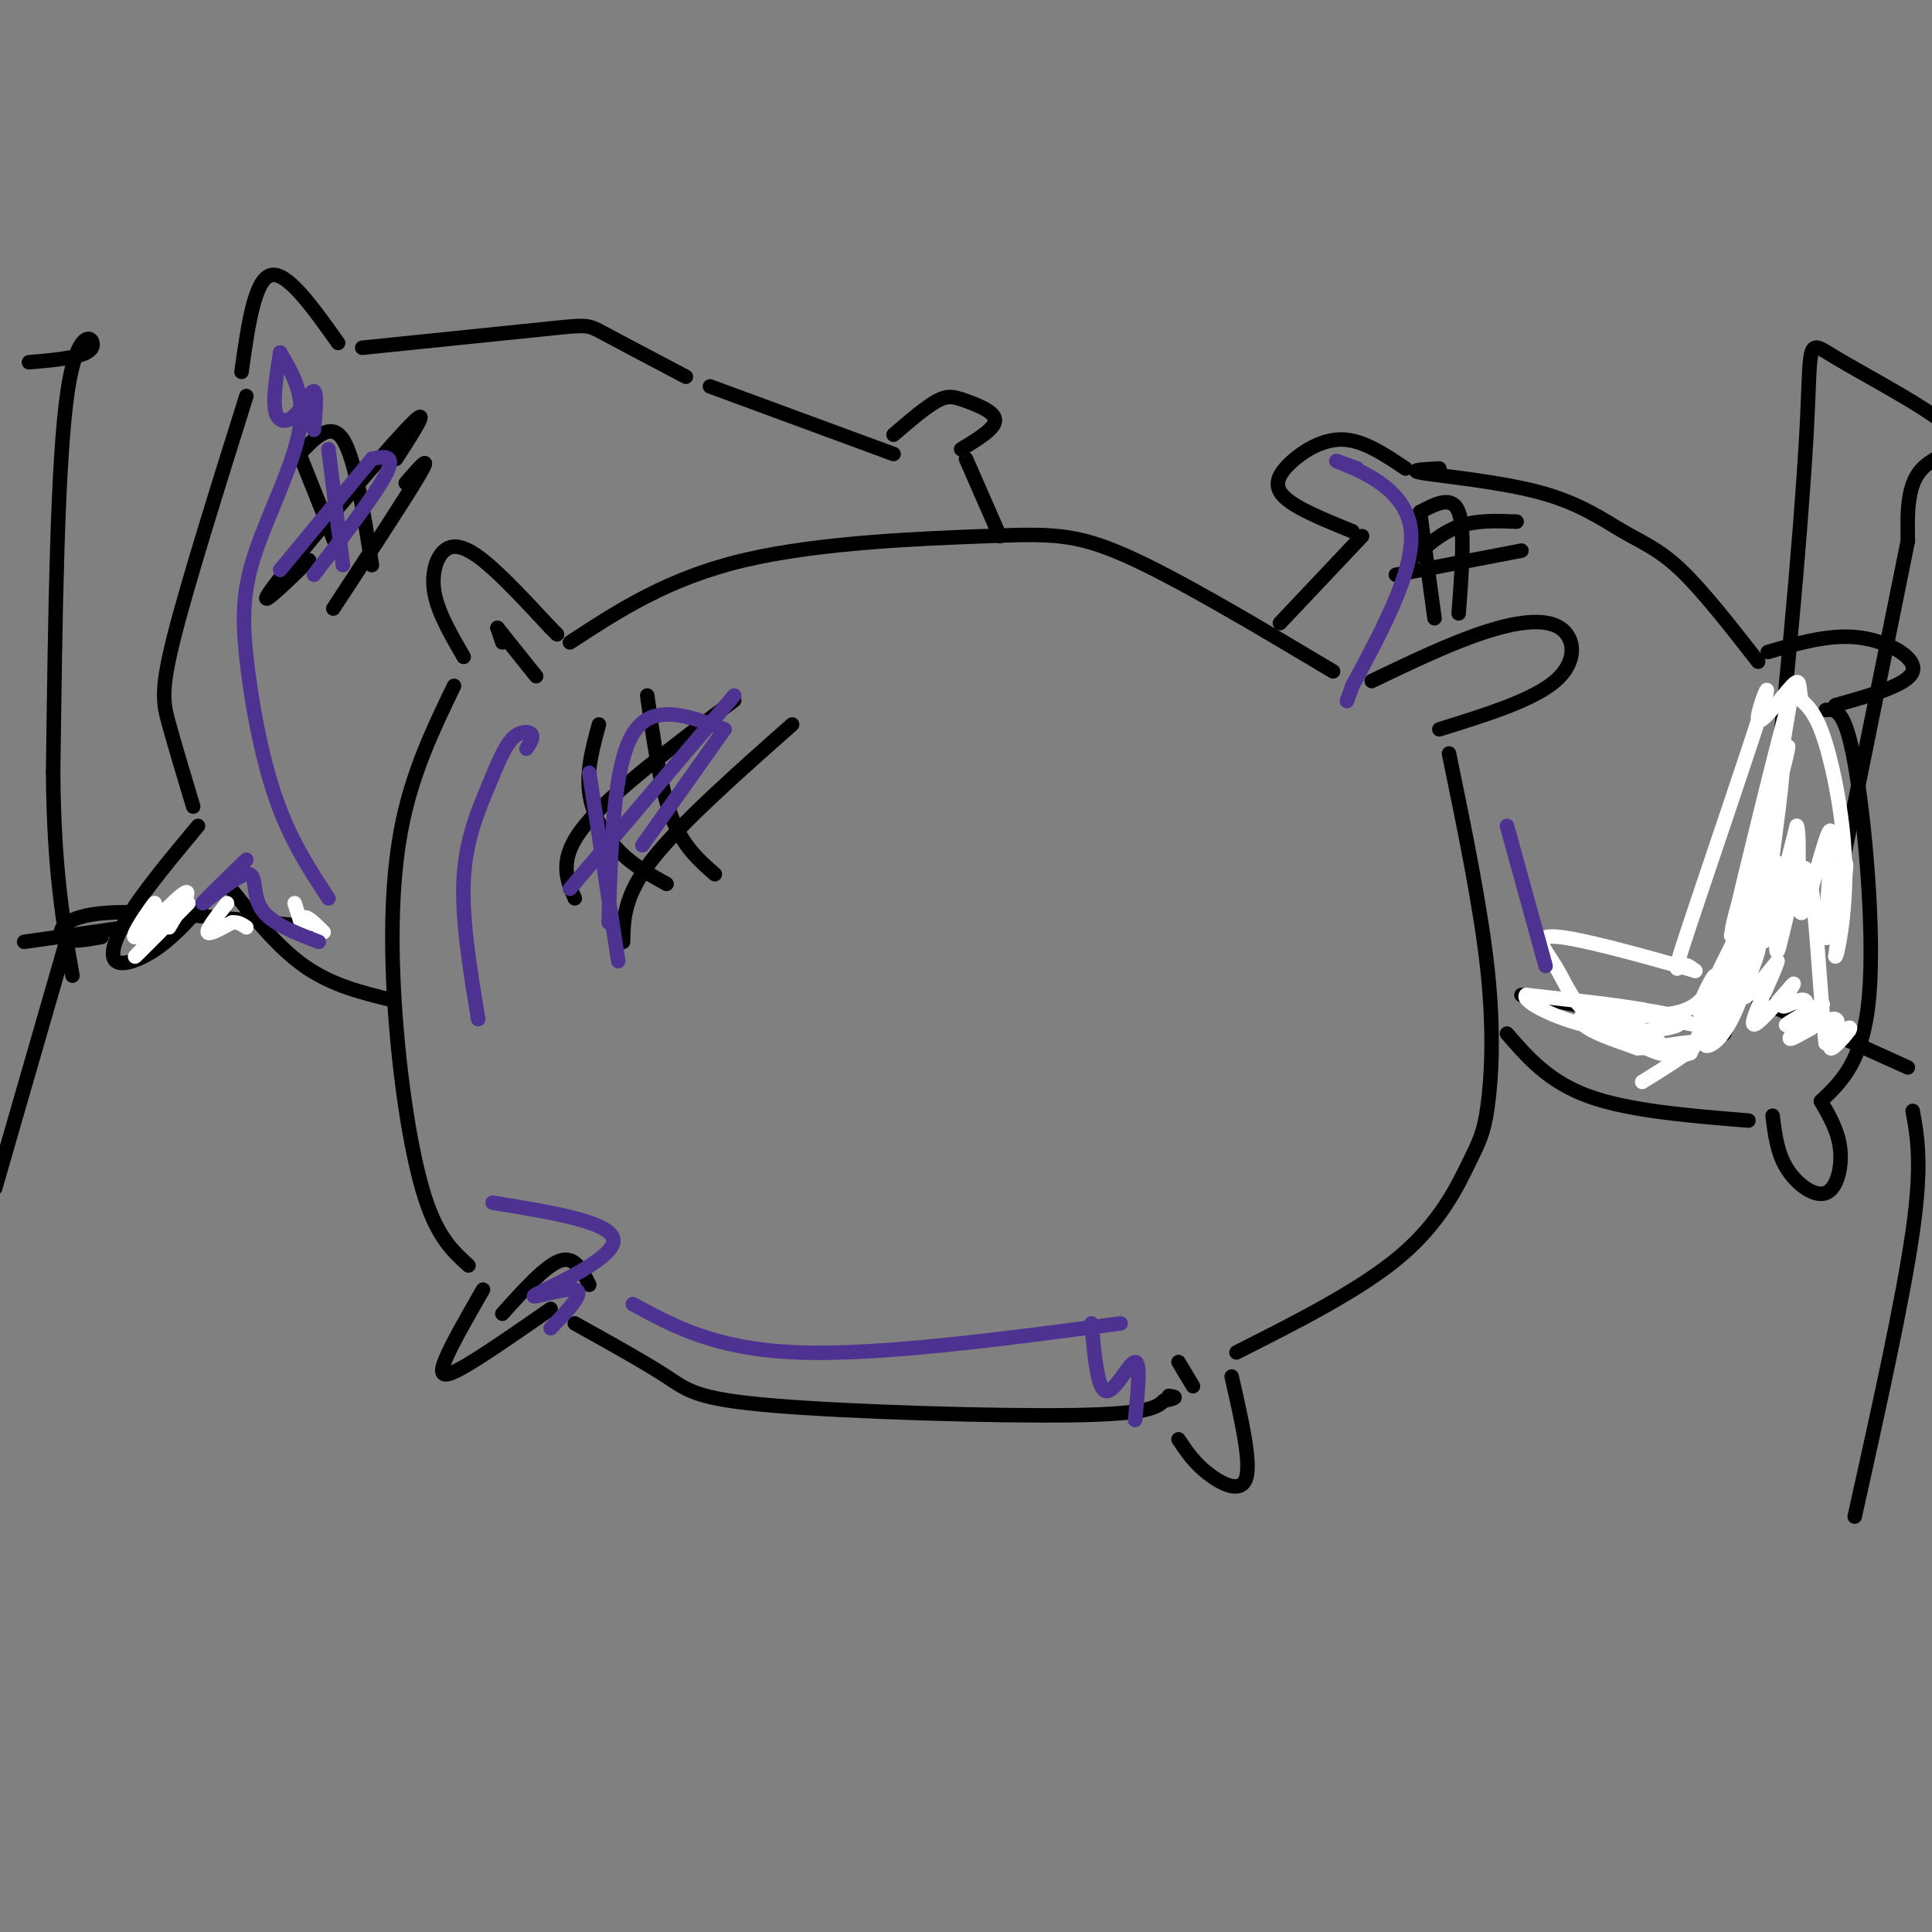 <svg viewBox='0 0 400 400' version='1.1' xmlns='http://www.w3.org/2000/svg' xmlns:xlink='http://www.w3.org/1999/xlink'><rect x="0" y="0" width="400" height="400" fill="#808080" stroke="none"/><g fill='none' stroke='#000000' stroke-width='3' stroke-linecap='round' stroke-linejoin='round'><path d='M96,136c-2.607,-4.500 -5.214,-9.000 -6,-13c-0.786,-4.000 0.250,-7.500 2,-9c1.750,-1.500 4.214,-1.000 8,2c3.786,3.000 8.893,8.500 14,14'/><path d='M114,130c2.333,2.333 1.167,1.167 0,0'/><path d='M118,133c10.167,-6.643 20.333,-13.286 36,-17c15.667,-3.714 36.833,-4.500 50,-5c13.167,-0.500 18.333,-0.714 29,4c10.667,4.714 26.833,14.357 43,24'/><path d='M284,141c8.024,-3.845 16.048,-7.690 23,-10c6.952,-2.310 12.833,-3.083 16,-1c3.167,2.083 3.619,7.024 -1,11c-4.619,3.976 -14.310,6.988 -24,10'/><path d='M300,156c3.317,16.093 6.635,32.185 8,45c1.365,12.815 0.778,22.352 0,28c-0.778,5.648 -1.748,7.405 -4,12c-2.252,4.595 -5.786,12.027 -14,19c-8.214,6.973 -21.107,13.486 -34,20'/><path d='M255,285c2.022,8.822 4.044,17.644 3,21c-1.044,3.356 -5.156,1.244 -8,-1c-2.844,-2.244 -4.422,-4.622 -6,-7'/><path d='M94,142c-4.411,9.143 -8.821,18.286 -11,30c-2.179,11.714 -2.125,26.000 -1,40c1.125,14.000 3.321,27.714 6,36c2.679,8.286 5.839,11.143 9,14'/><path d='M100,267c-3.422,5.956 -6.844,11.911 -8,15c-1.156,3.089 -0.044,3.311 4,1c4.044,-2.311 11.022,-7.156 18,-12'/><path d='M119,274c7.274,4.048 14.548,8.095 19,11c4.452,2.905 6.083,4.667 22,6c15.917,1.333 46.119,2.238 62,2c15.881,-0.238 17.440,-1.619 19,-3'/><path d='M241,290c3.333,-0.667 2.167,-0.833 1,-1'/><path d='M124,150c-1.289,4.733 -2.578,9.467 -2,14c0.578,4.533 3.022,8.867 6,12c2.978,3.133 6.489,5.067 10,7'/><path d='M134,144c1.333,9.417 2.667,18.833 5,25c2.333,6.167 5.667,9.083 9,12'/><path d='M152,145c-12.750,9.583 -25.500,19.167 -31,26c-5.500,6.833 -3.750,10.917 -2,15'/><path d='M164,150c-11.583,10.250 -23.167,20.500 -29,28c-5.833,7.500 -5.917,12.250 -6,17'/><path d='M6,75c5.978,-0.511 11.956,-1.022 13,-3c1.044,-1.978 -2.844,-5.422 -5,9c-2.156,14.422 -2.578,46.711 -3,79'/><path d='M11,160c0.167,20.167 2.083,31.083 4,42'/><path d='M5,195c0.000,0.000 21.000,-3.000 21,-3'/><path d='M21,194c-3.422,0.622 -6.844,1.244 -8,0c-1.156,-1.244 -0.044,-4.356 9,-5c9.044,-0.644 26.022,1.178 43,3'/><path d='M315,206c0.000,0.000 33.000,6.000 33,6'/><path d='M357,214c2.874,-7.454 5.747,-14.908 9,-39c3.253,-24.092 6.885,-64.823 8,-85c1.115,-20.177 -0.289,-19.800 6,-16c6.289,3.800 20.270,11.023 24,15c3.730,3.977 -2.791,4.708 -6,8c-3.209,3.292 -3.104,9.146 -3,15'/><path d='M395,112c-3.167,15.667 -9.583,47.333 -16,79'/><path d='M364,207c0.000,0.000 31.000,14.000 31,14'/><path d='M14,194c0.000,0.000 -15.000,52.000 -15,52'/><path d='M396,230c1.000,5.500 2.000,11.000 0,25c-2.000,14.000 -7.000,36.500 -12,59'/><path d='M50,77c1.333,-9.500 2.667,-19.000 6,-20c3.333,-1.000 8.667,6.500 14,14'/><path d='M75,72c15.622,-1.600 31.244,-3.200 39,-4c7.756,-0.800 7.644,-0.800 11,1c3.356,1.800 10.178,5.400 17,9'/><path d='M147,80c0.000,0.000 38.000,14.000 38,14'/><path d='M185,90c3.345,-2.875 6.690,-5.750 9,-7c2.310,-1.250 3.583,-0.875 6,0c2.417,0.875 5.976,2.250 6,4c0.024,1.750 -3.488,3.875 -7,6'/><path d='M200,95c0.000,0.000 7.000,16.000 7,16'/><path d='M51,82c-6.111,19.489 -12.222,38.978 -15,50c-2.778,11.022 -2.222,13.578 -1,18c1.222,4.422 3.111,10.711 5,17'/><path d='M41,171c-5.369,6.446 -10.738,12.893 -14,18c-3.262,5.107 -4.417,8.875 -3,10c1.417,1.125 5.405,-0.393 9,-3c3.595,-2.607 6.798,-6.304 10,-10'/><path d='M47,183c5.167,6.500 10.333,13.000 16,17c5.667,4.000 11.833,5.500 18,7'/><path d='M62,94c0.000,0.000 8.000,20.000 8,20'/><path d='M62,94c3.250,-3.417 6.500,-6.833 9,-3c2.500,3.833 4.250,14.917 6,26'/><path d='M82,95c4.000,-6.200 8.000,-12.400 2,-6c-6.000,6.400 -22.000,25.400 -27,32c-5.000,6.600 1.000,0.800 7,-5'/><path d='M84,100c2.750,-3.167 5.500,-6.333 3,-2c-2.500,4.333 -10.250,16.167 -18,28'/><path d='M103,130c0.000,0.000 1.000,3.000 1,3'/><path d='M103,130c0.000,0.000 8.000,10.000 8,10'/><path d='M104,272c4.500,-5.000 9.000,-10.000 12,-11c3.000,-1.000 4.500,2.000 6,5'/><path d='M244,282c0.000,0.000 3.000,5.000 3,5'/></g>
<g fill='none' stroke='#ffffff' stroke-width='3' stroke-linecap='round' stroke-linejoin='round'><path d='M47,187c-2.083,2.667 -4.167,5.333 -4,6c0.167,0.667 2.583,-0.667 5,-2'/><path d='M48,191c1.333,-0.167 2.167,0.417 3,1'/><path d='M61,187c0.933,2.933 1.867,5.867 2,6c0.133,0.133 -0.533,-2.533 0,-3c0.533,-0.467 2.267,1.267 4,3'/><path d='M39,187c-5.780,5.821 -11.560,11.643 -11,11c0.560,-0.643 7.458,-7.750 8,-9c0.542,-1.250 -5.274,3.357 -7,4c-1.726,0.643 0.637,-2.679 3,-6'/><path d='M32,187c-1.071,1.274 -5.250,7.458 -4,7c1.250,-0.458 7.929,-7.560 10,-9c2.071,-1.440 -0.464,2.780 -3,7'/></g>
<g fill='none' stroke='#000000' stroke-width='3' stroke-linecap='round' stroke-linejoin='round'><path d='M265,129c0.000,0.000 17.000,-18.000 17,-18'/><path d='M280,110c-5.780,-2.351 -11.560,-4.702 -14,-7c-2.440,-2.298 -1.542,-4.542 1,-7c2.542,-2.458 6.726,-5.131 11,-5c4.274,0.131 8.637,3.065 13,6'/><path d='M298,97c-3.541,0.179 -7.081,0.357 -3,1c4.081,0.643 15.785,1.750 24,4c8.215,2.250 12.943,5.644 17,8c4.057,2.356 7.445,3.673 12,8c4.555,4.327 10.278,11.663 16,19'/><path d='M366,135c6.444,-1.889 12.889,-3.778 19,-3c6.111,0.778 11.889,4.222 11,7c-0.889,2.778 -8.444,4.889 -16,7'/><path d='M378,147c1.978,-0.200 3.956,-0.400 6,11c2.044,11.400 4.156,34.400 3,48c-1.156,13.600 -5.578,17.800 -10,22'/><path d='M377,228c1.810,3.125 3.619,6.250 4,10c0.381,3.750 -0.667,8.125 -3,9c-2.333,0.875 -5.952,-1.750 -8,-5c-2.048,-3.250 -2.524,-7.125 -3,-11'/><path d='M362,232c-12.333,-1.000 -24.667,-2.000 -33,-5c-8.333,-3.000 -12.667,-8.000 -17,-13'/></g>
<g fill='none' stroke='#ffffff' stroke-width='3' stroke-linecap='round' stroke-linejoin='round'><path d='M362,189c-4.762,9.226 -9.524,18.452 -9,20c0.524,1.548 6.333,-4.583 7,-5c0.667,-0.417 -3.810,4.881 -5,7c-1.190,2.119 0.905,1.060 3,0'/><path d='M358,211c-0.907,1.088 -4.676,3.807 -5,5c-0.324,1.193 2.797,0.860 6,-6c3.203,-6.860 6.486,-20.246 5,-20c-1.486,0.246 -7.743,14.123 -14,28'/><path d='M350,218c-6.571,2.655 -16.000,-4.708 -15,-7c1.000,-2.292 12.429,0.488 15,1c2.571,0.512 -3.714,-1.244 -10,-3'/><path d='M340,209c-5.667,-1.000 -14.833,-2.000 -24,-3'/><path d='M316,206c-1.378,1.188 7.177,5.659 16,7c8.823,1.341 17.914,-0.447 16,-2c-1.914,-1.553 -14.833,-2.872 -18,-3c-3.167,-0.128 3.416,0.936 10,2'/><path d='M340,210c3.746,0.306 8.110,0.072 11,-2c2.890,-2.072 4.306,-5.980 4,-6c-0.306,-0.020 -2.333,3.848 -3,6c-0.667,2.152 0.027,2.587 3,-1c2.973,-3.587 8.223,-11.197 9,-11c0.777,0.197 -2.921,8.199 -3,10c-0.079,1.801 3.460,-2.600 7,-7'/><path d='M368,199c-0.583,2.419 -5.542,11.966 -5,13c0.542,1.034 6.585,-6.447 8,-8c1.415,-1.553 -1.799,2.821 -2,4c-0.201,1.179 2.612,-0.836 4,-1c1.388,-0.164 1.351,1.523 0,3c-1.351,1.477 -4.018,2.744 -3,2c1.018,-0.744 5.719,-3.498 7,-4c1.281,-0.502 -0.860,1.249 -3,3'/><path d='M374,211c-1.727,1.730 -4.546,4.555 -3,4c1.546,-0.555 7.456,-4.489 9,-4c1.544,0.489 -1.276,5.401 -1,6c0.276,0.599 3.650,-3.115 4,-4c0.350,-0.885 -2.325,1.057 -5,3'/><path d='M378,216c-1.293,-9.057 -2.027,-33.201 -4,-36c-1.973,-2.799 -5.185,15.746 -6,17c-0.815,1.254 0.767,-14.785 0,-18c-0.767,-3.215 -3.884,6.392 -7,16'/><path d='M361,195c0.094,-2.335 3.829,-16.172 4,-19c0.171,-2.828 -3.223,5.354 -5,11c-1.777,5.646 -1.936,8.756 0,3c1.936,-5.756 5.968,-20.378 10,-35'/><path d='M370,155c0.978,-2.778 -1.578,7.778 -2,8c-0.422,0.222 1.289,-9.889 3,-20'/><path d='M371,143c-2.422,8.356 -9.978,39.244 -12,48c-2.022,8.756 1.489,-4.622 5,-18'/><path d='M364,173c2.226,-8.024 5.292,-19.083 5,-13c-0.292,6.083 -3.940,29.310 -4,34c-0.060,4.690 3.470,-9.155 7,-23'/><path d='M372,171c0.910,1.988 -0.314,18.458 1,18c1.314,-0.458 5.167,-17.844 6,-17c0.833,0.844 -1.353,19.920 -1,22c0.353,2.080 3.244,-12.834 4,-15c0.756,-2.166 -0.622,8.417 -2,19'/><path d='M380,198c0.321,0.310 2.125,-8.417 2,-18c-0.125,-9.583 -2.179,-20.024 -4,-26c-1.821,-5.976 -3.411,-7.488 -5,-9'/><path d='M373,145c-0.723,-2.731 -0.031,-5.059 -2,-3c-1.969,2.059 -6.599,8.505 -7,7c-0.401,-1.505 3.429,-10.960 1,-3c-2.429,7.960 -11.115,33.335 -15,45c-3.885,11.665 -2.967,9.618 -2,9c0.967,-0.618 1.984,0.191 3,1'/><path d='M351,201c-5.755,-1.649 -21.642,-6.270 -28,-7c-6.358,-0.730 -3.185,2.433 -1,6c2.185,3.567 3.384,7.538 8,11c4.616,3.462 12.648,6.414 14,6c1.352,-0.414 -3.978,-4.193 -8,-6c-4.022,-1.807 -6.737,-1.640 -8,-1c-1.263,0.640 -1.075,1.754 1,3c2.075,1.246 6.038,2.623 10,4'/><path d='M339,217c4.711,0.044 11.489,-1.844 12,-1c0.511,0.844 -5.244,4.422 -11,8'/></g>
<g fill='none' stroke='#000000' stroke-width='3' stroke-linecap='round' stroke-linejoin='round'><path d='M292,116c3.167,-2.833 6.333,-5.667 10,-7c3.667,-1.333 7.833,-1.167 12,-1'/><path d='M289,119c0.000,0.000 26.000,-5.000 26,-5'/><path d='M294,106c0.000,0.000 3.000,22.000 3,22'/><path d='M294,106c3.333,-1.750 6.667,-3.500 8,0c1.333,3.500 0.667,12.250 0,21'/></g>
<g fill='none' stroke='#4d3292' stroke-width='3' stroke-linecap='round' stroke-linejoin='round'><path d='M152,144c0.000,0.000 -34.000,40.000 -34,40'/><path d='M150,151c0.000,0.000 -17.000,24.000 -17,24'/><path d='M150,151c-7.500,-2.833 -15.000,-5.667 -19,1c-4.000,6.667 -4.500,22.833 -5,39'/><path d='M122,160c0.000,0.000 6.000,39.000 6,39'/><path d='M77,95c0.000,0.000 -19.000,23.000 -19,23'/><path d='M77,95c2.500,-0.500 5.000,-1.000 3,3c-2.000,4.000 -8.500,12.500 -15,21'/><path d='M68,93c0.000,0.000 3.000,24.000 3,24'/><path d='M109,155c0.769,-1.183 1.537,-2.367 1,-3c-0.537,-0.633 -2.381,-0.716 -4,1c-1.619,1.716 -3.013,5.231 -5,10c-1.987,4.769 -4.568,10.791 -5,19c-0.432,8.209 1.284,18.604 3,29'/><path d='M102,249c12.643,2.060 25.286,4.119 25,8c-0.286,3.881 -13.500,9.583 -16,11c-2.500,1.417 5.714,-1.452 8,-1c2.286,0.452 -1.357,4.226 -5,8'/><path d='M131,270c8.583,4.667 17.167,9.333 34,10c16.833,0.667 41.917,-2.667 67,-6'/><path d='M226,274c0.600,6.844 1.200,13.689 3,14c1.800,0.311 4.800,-5.911 6,-6c1.200,-0.089 0.600,5.956 0,12'/><path d='M58,73c-0.756,4.762 -1.512,9.524 -1,12c0.512,2.476 2.292,2.667 4,1c1.708,-1.667 3.345,-5.190 4,-5c0.655,0.190 0.327,4.095 0,8'/><path d='M58,73c2.619,4.400 5.238,8.801 4,16c-1.238,7.199 -6.332,17.198 -9,25c-2.668,7.802 -2.911,13.408 -2,22c0.911,8.592 2.974,20.169 6,29c3.026,8.831 7.013,14.915 11,21'/><path d='M51,178c-4.804,4.649 -9.607,9.298 -9,9c0.607,-0.298 6.625,-5.542 9,-6c2.375,-0.458 1.107,3.869 3,7c1.893,3.131 6.946,5.065 12,7'/><path d='M281,97c-3.089,-1.133 -6.178,-2.267 -3,-1c3.178,1.267 12.622,4.933 14,13c1.378,8.067 -5.311,20.533 -12,33'/><path d='M280,142c-2.000,5.500 -1.000,2.750 0,0'/><path d='M312,171c0.000,0.000 8.000,29.000 8,29'/></g>
</svg>